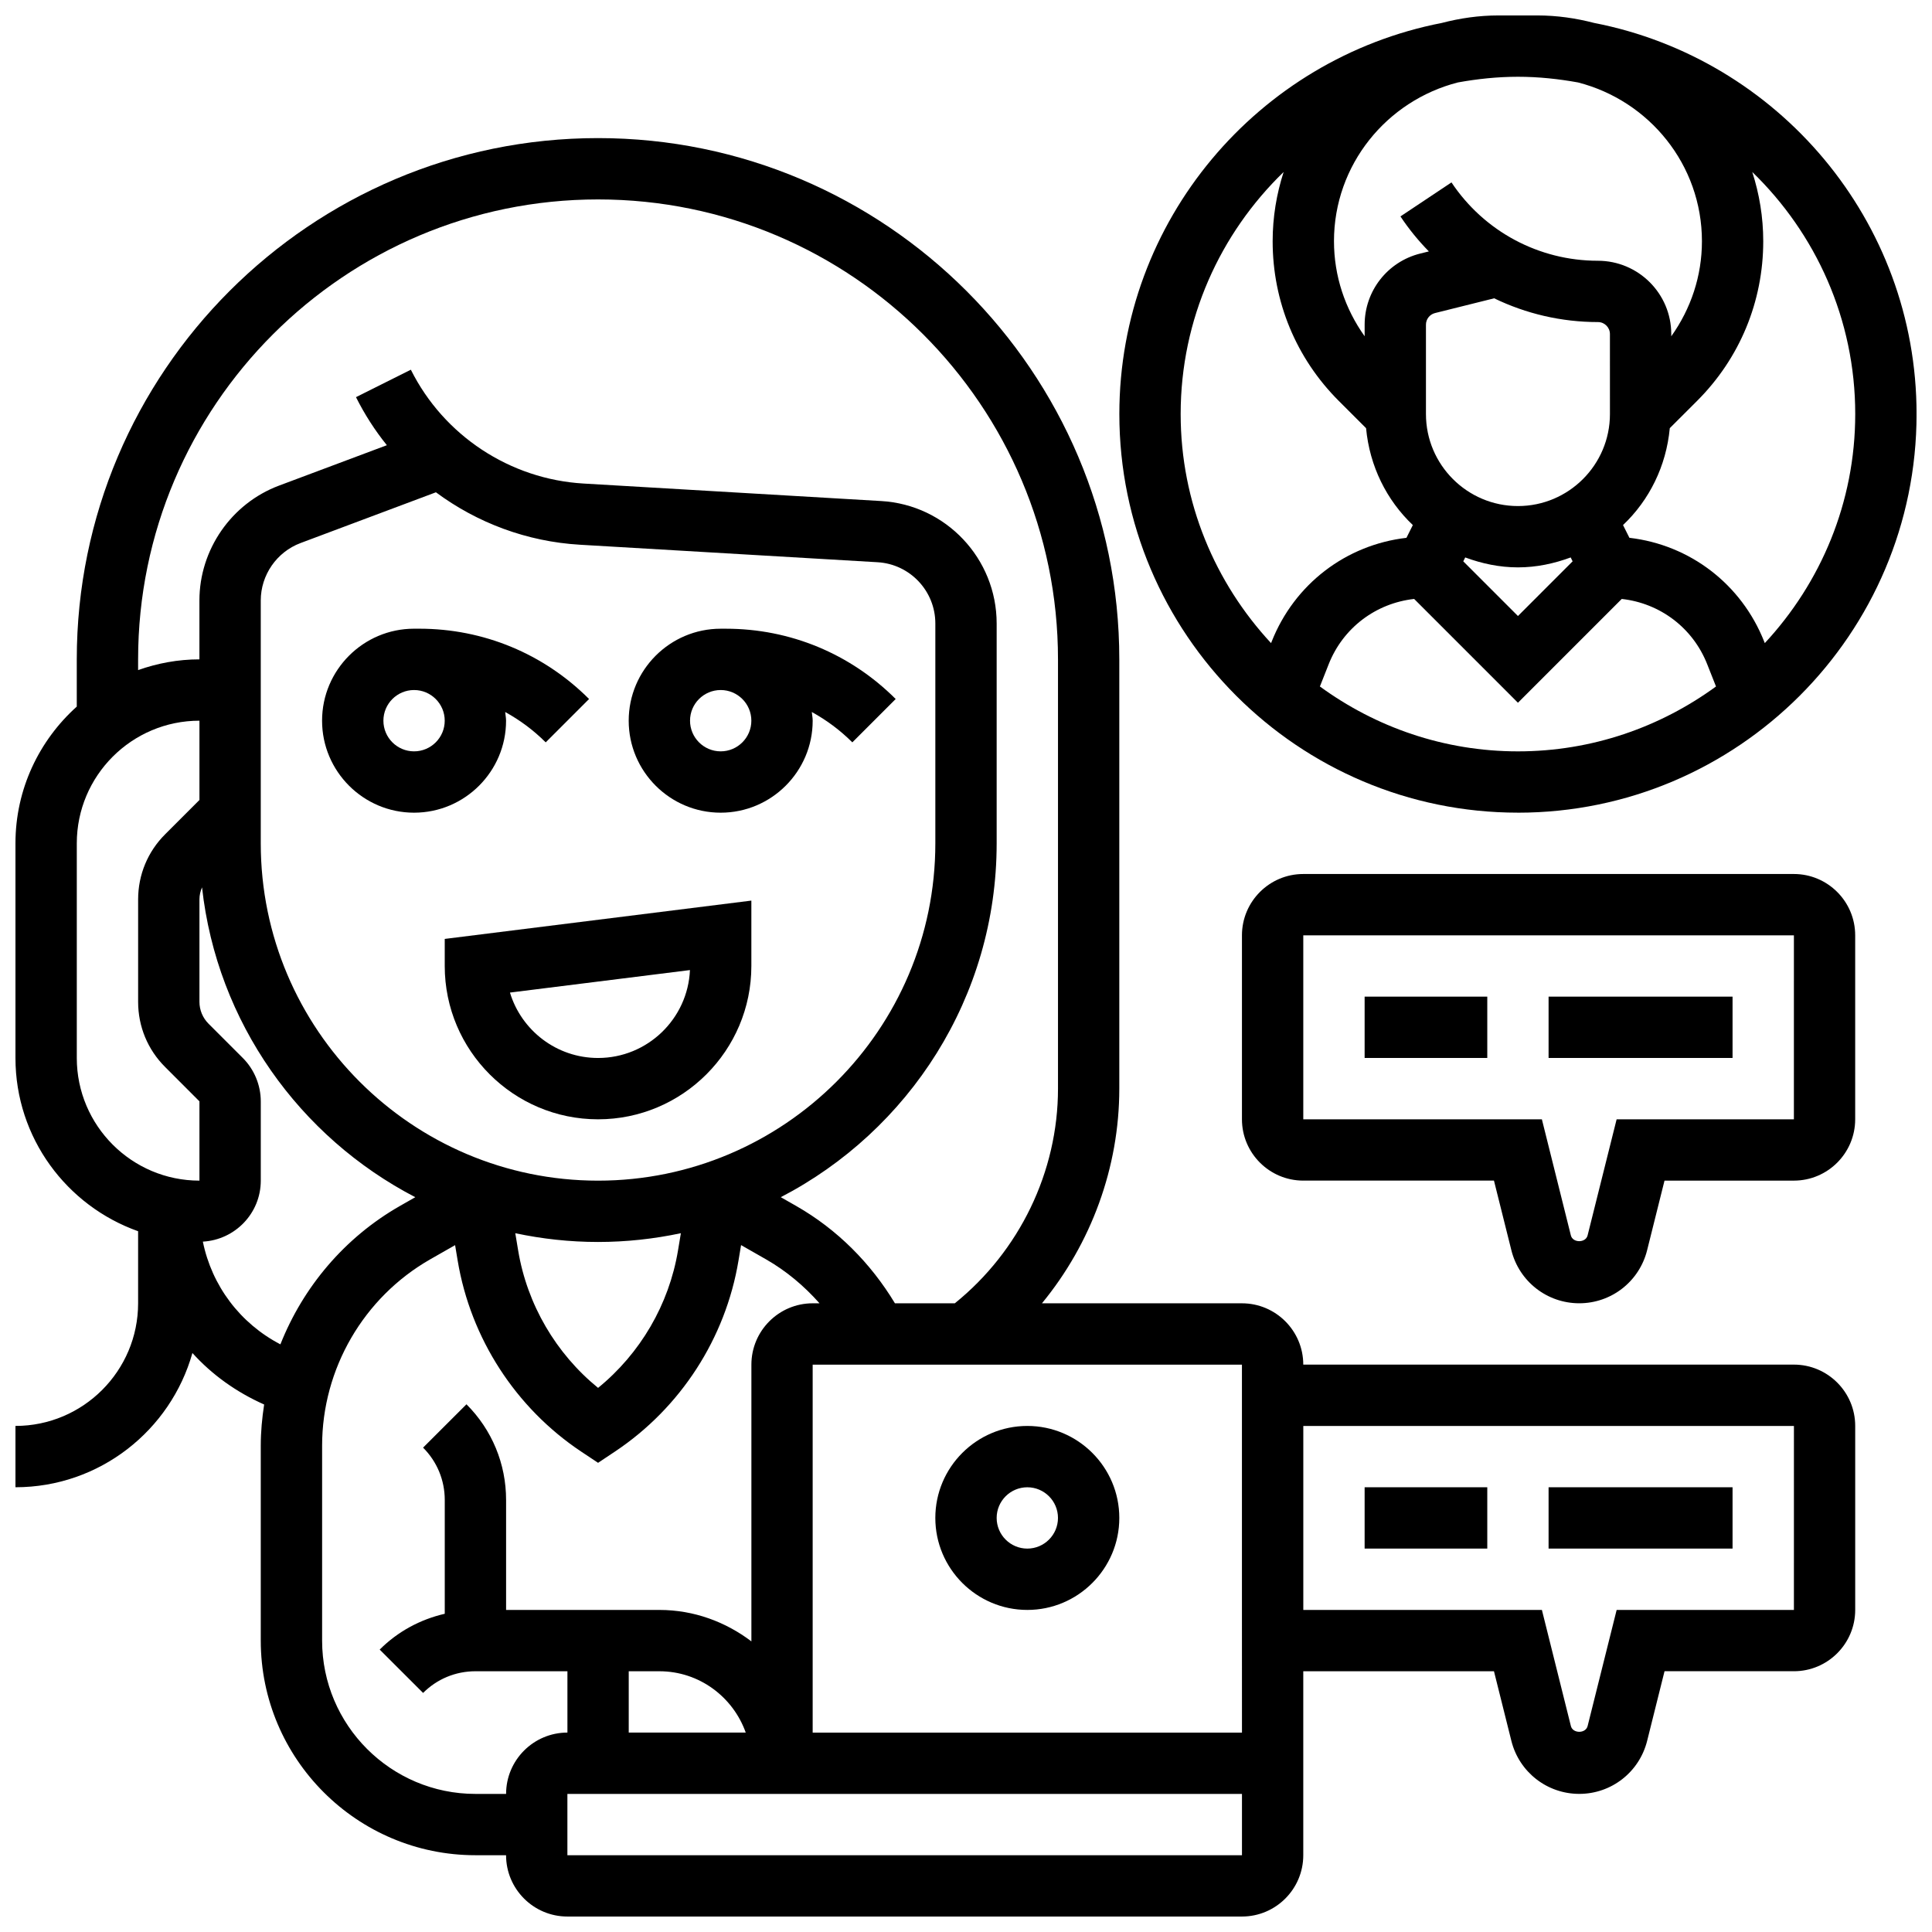 <?xml version="1.0" encoding="UTF-8"?>
<!-- Uploaded to: SVG Repo, www.svgrepo.com, Generator: SVG Repo Mixer Tools -->
<svg width="800px" height="800px" version="1.1" viewBox="144 144 512 512" xmlns="http://www.w3.org/2000/svg">
 <defs>
  <clipPath id="b">
   <path d="m440 148.09h211.9v211.91h-211.9z"/>
  </clipPath>
  <clipPath id="a">
   <path d="m148.09 180h487.91v471.9h-487.91z"/>
  </clipPath>
 </defs>
 <path d="m278.11 334.99c0-0.789-0.164-1.527-0.234-2.301 3.891 2.137 7.508 4.82 10.742 8.043l11.488-11.488c-12.02-12.02-27.992-18.633-44.984-18.633h-1.391c-13.441 0-24.379 10.938-24.379 24.379 0 13.441 10.938 24.379 24.379 24.379 13.441-0.004 24.379-10.941 24.379-24.379zm-32.504 0c0-4.484 3.648-8.125 8.125-8.125 4.477 0 8.125 3.641 8.125 8.125 0 4.484-3.648 8.125-8.125 8.125-4.477 0-8.125-3.641-8.125-8.125z"/>
 <path d="m334.99 359.37c13.441 0 24.379-10.938 24.379-24.379 0-0.789-0.164-1.527-0.234-2.301 3.891 2.137 7.508 4.82 10.742 8.043l11.488-11.488c-12.02-12.016-27.996-18.629-44.988-18.629h-1.387c-13.441 0-24.379 10.938-24.379 24.379 0 13.438 10.938 24.375 24.379 24.375zm0-32.504c4.477 0 8.125 3.641 8.125 8.125s-3.648 8.125-8.125 8.125c-4.477 0-8.125-3.641-8.125-8.125-0.004-4.484 3.644-8.125 8.125-8.125z"/>
 <path d="m261.86 400c0 22.402 18.227 40.629 40.629 40.629s40.629-18.227 40.629-40.629v-17.332l-81.258 10.156zm64.984 1.078c-0.566 12.945-11.277 23.297-24.352 23.297-10.996 0-20.316-7.312-23.348-17.332z"/>
 <path d="m416.25 521.89c-13.441 0-24.379 10.938-24.379 24.379s10.938 24.379 24.379 24.379 24.379-10.938 24.379-24.379-10.938-24.379-24.379-24.379zm0 32.504c-4.477 0-8.125-3.641-8.125-8.125s3.648-8.125 8.125-8.125 8.125 3.641 8.125 8.125-3.648 8.125-8.125 8.125z"/>
 <g clip-path="url(#b)">
  <path d="m546.27 359.37c58.246 0 105.64-47.391 105.64-105.64 0-51.34-36.828-94.195-85.445-103.65-4.809-1.25-9.824-1.988-15.023-1.988h-10.336c-5.199 0-10.215 0.738-15.023 1.992-48.617 9.449-85.445 52.305-85.445 103.64 0 58.246 47.391 105.64 105.64 105.64zm-52.484-33.445 2.332-5.906c3.82-9.66 12.516-16.164 22.648-17.293l27.504 27.508 27.508-27.508c10.133 1.129 18.828 7.629 22.648 17.301l2.332 5.898c-14.758 10.766-32.863 17.195-52.488 17.195s-37.73-6.43-52.484-17.195zm3.731-117.99c0-20.309 14.016-37.266 32.836-42.086 5.176-0.934 10.473-1.504 15.918-1.504s10.742 0.57 15.918 1.504c18.82 4.82 32.84 21.777 32.84 42.086 0 9.176-2.91 17.859-8.125 25.184l-0.004-0.594c0-10.711-8.711-19.422-19.461-19.422-15.617 0-30.121-7.762-38.785-20.762l-13.523 9.012c2.234 3.356 4.762 6.453 7.531 9.273l-2.324 0.578c-8.648 2.176-14.695 9.918-14.695 18.84v3.07c-5.219-7.32-8.125-16.004-8.125-25.18zm73.133 45.797c0 13.441-10.938 24.379-24.379 24.379s-24.379-10.938-24.379-24.379v-23.688c0-1.461 0.992-2.723 2.398-3.078l15.684-3.91c8.434 4.09 17.812 6.297 27.504 6.297 1.746 0 3.168 1.422 3.168 3.168zm-38.355 37.996c4.379 1.617 9.043 2.633 13.977 2.633s9.598-1.016 13.977-2.633l0.512 1.031-14.488 14.492-14.488-14.488zm103.36-37.996c0 23.445-9.141 44.742-23.965 60.699l-0.156-0.391c-6.039-15.277-19.73-25.66-35.723-27.516l-1.691-3.379c6.957-6.59 11.449-15.602 12.391-25.68l7.231-7.223c11.312-11.293 17.535-26.324 17.535-42.309 0-6.402-1.039-12.57-2.91-18.355 16.797 16.258 27.289 38.988 27.289 64.152zm-151.48-64.152c-1.871 5.793-2.91 11.953-2.91 18.355 0 15.984 6.223 31.008 17.527 42.312l7.231 7.223c0.941 10.078 5.438 19.086 12.391 25.68l-1.691 3.379c-15.992 1.852-29.684 12.238-35.723 27.516l-0.156 0.391c-14.812-15.961-23.957-37.258-23.957-60.703 0-25.164 10.492-47.895 27.289-64.152z"/>
 </g>
 <path d="m619.4 375.62h-130.02c-8.965 0-16.25 7.289-16.25 16.25v48.754c0 8.965 7.289 16.25 16.25 16.25h50.535l4.617 18.469c2.07 8.27 9.465 14.039 17.984 14.039 8.516 0 15.91-5.769 17.984-14.043l4.613-18.461h34.281c8.965 0 16.25-7.289 16.25-16.25v-48.754c0.004-8.965-7.285-16.254-16.25-16.254zm0 65.008h-46.977l-7.695 30.773c-0.512 2.031-3.918 2.023-4.43 0.008l-7.684-30.781h-63.23v-48.754h130.02z"/>
 <path d="m505.64 408.12h32.504v16.25h-32.504z"/>
 <path d="m554.39 408.12h48.754v16.25h-48.754z"/>
 <g clip-path="url(#a)">
  <path d="m619.4 505.64h-130.02c0-8.965-7.289-16.25-16.25-16.25h-53.004c13.055-15.871 20.5-36.023 20.5-56.883v-113.77c0-76.172-61.969-138.14-138.14-138.14-76.176 0-138.14 61.969-138.14 138.14v12.516c-9.945 8.938-16.25 21.852-16.25 36.242v56.883c0 21.184 13.594 39.199 32.504 45.91v19.094c0 17.926-14.578 32.504-32.504 32.504v16.25c22.312 0 41.125-15.082 46.895-35.574 5.176 5.738 11.629 10.367 19.008 13.645-0.547 3.586-0.895 7.215-0.895 10.906v51.656c0 31.359 25.516 56.883 56.883 56.883h8.125c0 8.965 7.289 16.25 16.25 16.25h178.77c8.965 0 16.25-7.289 16.25-16.25v-48.754h50.535l4.617 18.469c2.074 8.262 9.469 14.031 17.988 14.031 8.516 0 15.91-5.769 17.984-14.043l4.613-18.461h34.281c8.965 0 16.25-7.289 16.25-16.25v-48.754c0.004-8.965-7.285-16.254-16.25-16.254zm-438.8-186.9c0-67.211 54.68-121.89 121.89-121.89 67.211 0 121.89 54.68 121.89 121.89v113.76c0 22.055-10.223 43.074-27.336 56.883h-15.879c-6.426-10.645-15.277-19.566-26.141-25.777l-4.106-2.34c33.934-17.598 57.207-52.988 57.207-93.77v-58.27c0-17.195-13.441-31.449-30.594-32.445l-78.918-4.641c-19.477-1.145-37.004-12.699-45.734-30.164l-14.539 7.273c2.293 4.574 5.039 8.84 8.184 12.734l-28.586 10.711c-12.613 4.731-21.09 16.961-21.09 30.434v15.609c-5.703 0-11.156 1.039-16.25 2.844zm32.504 37.266v-52.875c0-6.738 4.234-12.855 10.547-15.219l35.875-13.449c10.93 8.109 24.141 13.074 38.137 13.895l78.918 4.641c8.574 0.504 15.293 7.629 15.293 16.227v58.273c0 49.285-40.102 89.387-89.387 89.387-49.281-0.004-89.383-40.105-89.383-89.387zm89.387 117.13c7.523 0 14.863-0.82 21.949-2.324l-0.766 4.598c-2.383 14.309-10.004 27.297-21.176 36.395-11.172-9.102-18.797-22.094-21.176-36.395l-0.766-4.598c7.07 1.504 14.406 2.324 21.934 2.324zm-138.14-48.758v-56.883c0-17.926 14.578-32.504 32.504-32.504v21.016l-9.109 9.109c-4.606 4.602-7.141 10.727-7.141 17.234v27.172c0 6.508 2.535 12.637 7.144 17.234l9.105 9.113v21.012c-17.926 0-32.504-14.578-32.504-32.504zm33.406 48.668c8.543-0.48 15.352-7.516 15.352-16.164v-21.016c0-4.269-1.73-8.465-4.762-11.488l-9.109-9.109c-1.512-1.52-2.383-3.606-2.383-5.742v-27.172c0-1.105 0.25-2.188 0.684-3.195 3.957 35.805 25.875 66.211 56.516 82.113l-4.106 2.34c-14.625 8.363-25.613 21.438-31.641 36.656-10.719-5.582-18.168-15.547-20.551-27.223zm80.359 146.36h-8.125c-22.402 0-40.629-18.227-40.629-40.629v-51.656c0-20.363 10.984-39.289 28.66-49.391l6.582-3.754 0.684 4.106c3.43 20.574 15.352 39.012 32.699 50.586l4.508 2.996 4.512-3.008c17.355-11.57 29.277-30 32.699-50.586l0.684-4.106 6.574 3.754c5.402 3.086 10.141 7.078 14.211 11.668l-1.801 0.004c-8.965 0-16.25 7.289-16.25 16.25v73.344c-6.809-5.156-15.195-8.332-24.379-8.332h-40.629v-29.141c0-9.582-3.731-18.586-10.5-25.359l-11.5 11.488c3.707 3.707 5.746 8.637 5.746 13.871v30.156c-6.469 1.496-12.434 4.68-17.242 9.492l11.5 11.488c3.703-3.707 8.629-5.746 13.871-5.746h24.379v16.25c-8.965 0.004-16.254 7.293-16.254 16.254zm40.629-32.504c10.578 0 19.52 6.816 22.883 16.25l-31.008 0.004v-16.25zm154.39 48.758h-178.77v-16.25h178.77zm0-32.504h-113.77v-97.512h113.76v65.004zm146.27-32.504h-46.977l-7.695 30.773c-0.512 2.031-3.918 2.023-4.43 0.008l-7.684-30.781h-63.23v-48.754h130.02z"/>
 </g>
 <path d="m505.64 538.14h32.504v16.25h-32.504z"/>
 <path d="m554.39 538.14h48.754v16.25h-48.754z"/>
</svg>